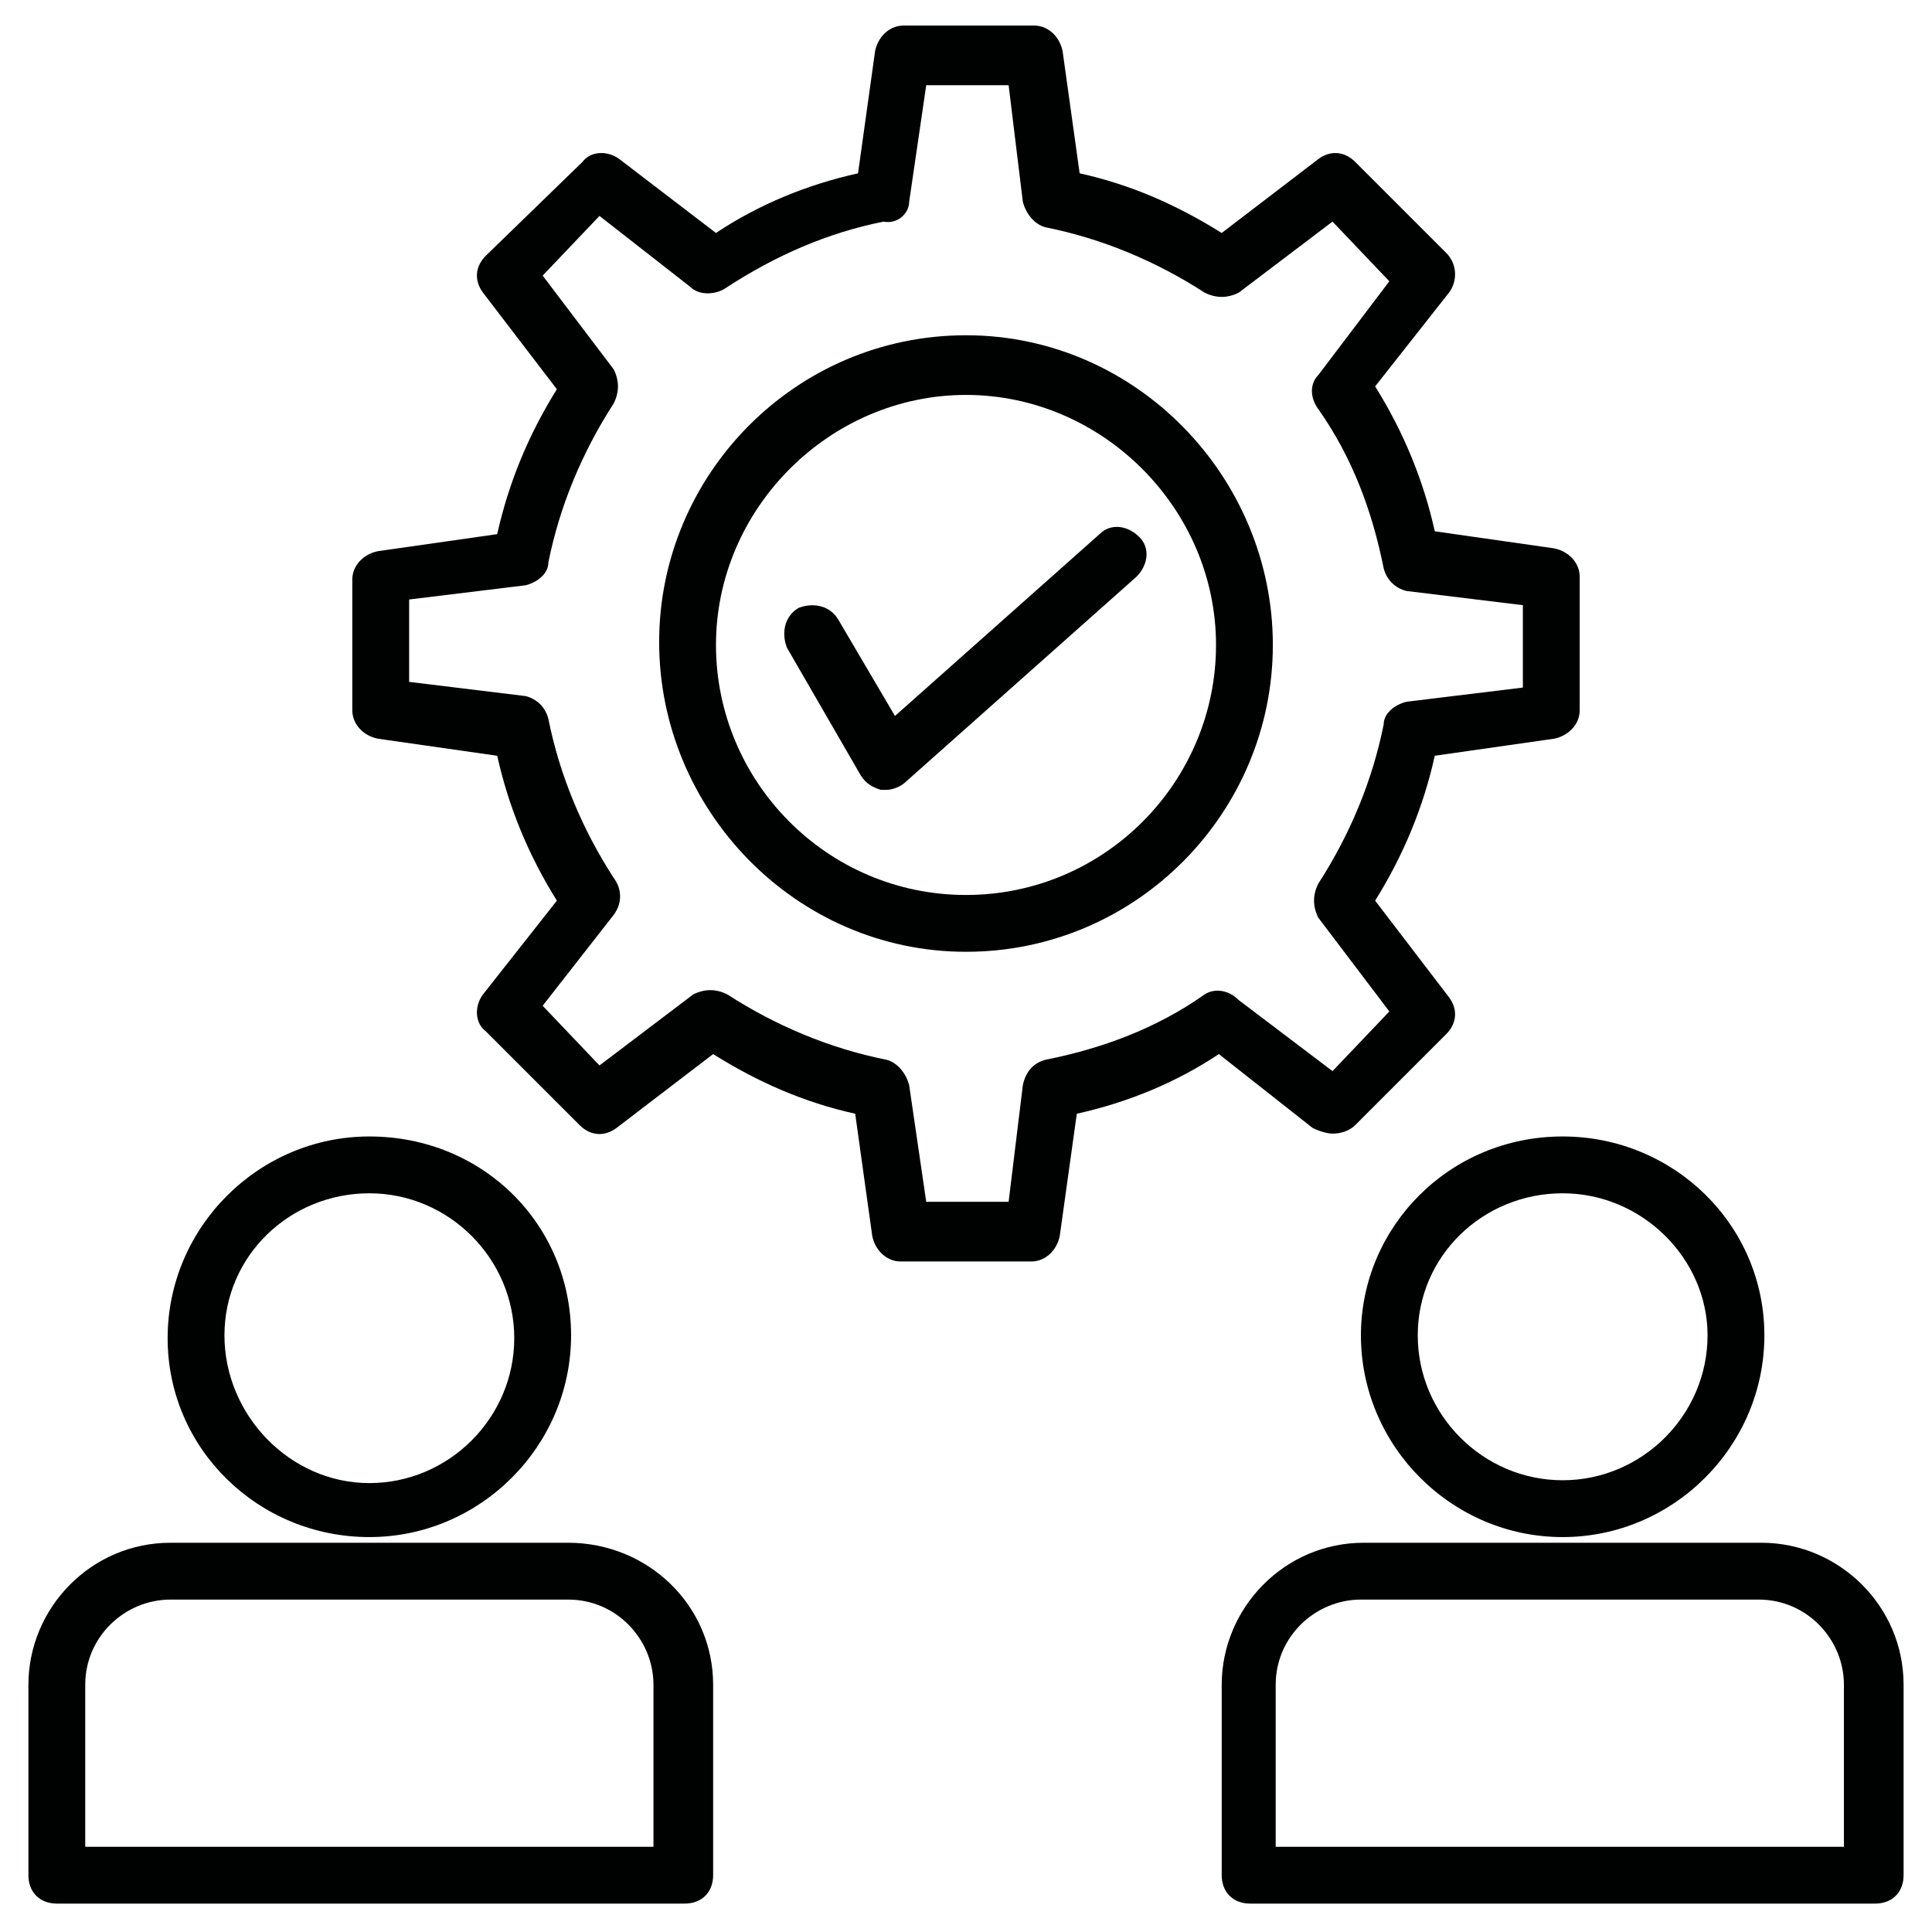 <svg id="Qualityassurance" viewBox="0 0 68 68" xmlns="http://www.w3.org/2000/svg">
  <path class="color010101 svgShape" d="M13 54.1c3.9 0 7.1-3.2 7.1-7.1S17 40 13 40c-3.9 0-7.1 3.2-7.1 7.1s3.2 7 7.1 7zM13 42c2.8 0 5.1 2.3 5.1 5.1s-2.3 5.1-5.1 5.1-5.1-2.4-5.1-5.2 2.3-5 5.1-5zm7 12.3H6c-2.8 0-5 2.3-5 5V66c0 .6.4 1 1 1h22.1c.6 0 1-.4 1-1v-6.7c0-2.8-2.3-5-5.1-5zM23.1 65H3v-5.7c0-1.7 1.4-3 3-3h14c1.7 0 3 1.4 3 3V65zm24.8-18c0 3.9 3.2 7.1 7.1 7.1 3.9 0 7.1-3.2 7.1-7.1s-3.2-7-7.1-7c-4 0-7.1 3.2-7.1 7zm12.2 0c0 2.8-2.3 5.1-5.1 5.1s-5.1-2.3-5.1-5.1 2.3-5 5.1-5 5.1 2.3 5.1 5zm1.9 7.3H48c-2.8 0-5 2.3-5 5V66c0 .6.4 1 1 1h22c.6 0 1-.4 1-1v-6.7c0-2.8-2.3-5-5-5zM65 65H44.9v-5.7c0-1.7 1.4-3 3-3h14c1.7 0 3 1.4 3 3V65zM46.9 39.9c.3 0 .6-.1.8-.3l3.2-3.2c.4-.4.4-.9.1-1.3l-2.6-3.4c1-1.6 1.7-3.3 2.1-5.1l4.2-.6c.5-.1.9-.5.9-1v-4.7c0-.5-.4-.9-.9-1l-4.2-.6c-.4-1.8-1.1-3.5-2.1-5.1l2.6-3.3c.3-.4.3-1-.1-1.4l-3.2-3.2c-.4-.4-.9-.4-1.3-.1L43 8.2c-1.6-1-3.2-1.7-5-2.1l-.6-4.3c-.1-.5-.5-.9-1-.9h-4.6c-.5 0-.9.4-1 .9l-.6 4.3c-1.8.4-3.5 1.1-5 2.1l-3.4-2.6c-.4-.3-1-.3-1.3.1L17.1 9c-.4.4-.4.9-.1 1.3l2.6 3.4c-1 1.6-1.7 3.3-2.1 5.1l-4.2.6c-.5.1-.9.5-.9 1V25c0 .5.4.9.9 1l4.2.6c.4 1.8 1.1 3.5 2.1 5.1L17 35c-.3.4-.3 1 .1 1.3l3.3 3.3c.4.4.9.4 1.3.1l3.4-2.6c1.6 1 3.2 1.7 5 2.1l.6 4.3c.1.5.5.9 1 .9h4.6c.5 0 .9-.4 1-.9l.6-4.3c1.8-.4 3.5-1.1 5-2.1l3.3 2.6c.2.1.5.2.7.2zM42.4 35c-1.7 1.2-3.6 1.9-5.6 2.3-.4.1-.7.4-.8.9l-.5 4.1h-2.9l-.6-4.1c-.1-.4-.4-.8-.8-.9-2-.4-3.9-1.2-5.6-2.3-.4-.2-.8-.2-1.2 0l-3.3 2.5-2-2.1 2.5-3.2c.3-.4.3-.9 0-1.3-1.1-1.7-1.9-3.6-2.3-5.6-.1-.4-.4-.7-.8-.8l-4.1-.5v-2.9l4.1-.5c.4-.1.8-.4.8-.8.4-2 1.2-3.9 2.3-5.6.2-.4.2-.8 0-1.2l-2.5-3.3 2-2.1 3.2 2.5c.3.3.9.3 1.3 0 1.7-1.1 3.5-1.9 5.5-2.3.5.1.9-.3.9-.7l.6-4.1h2.9l.5 4.1c.1.4.4.8.8.9 2 .4 3.9 1.2 5.6 2.3.4.2.8.2 1.2 0l3.3-2.5 2 2.1-2.5 3.3c-.3.3-.3.8 0 1.2 1.2 1.7 1.9 3.6 2.3 5.6.1.4.4.7.8.8l4.1.5v2.9l-4.1.5c-.4.1-.8.4-.8.8-.4 2-1.2 3.9-2.3 5.6-.2.4-.2.8 0 1.2l2.5 3.3-2 2.1-3.3-2.5c-.4-.4-.9-.4-1.2-.2z" fill="#000101"></path>
  <path class="color010101 svgShape" d="M34 11.8c-6 0-10.8 4.9-10.8 10.8S28 33.5 34 33.5s10.8-4.9 10.8-10.8S40 11.8 34 11.8zm0 19.7c-4.9 0-8.8-4-8.8-8.8s4-8.8 8.8-8.8 8.8 4 8.8 8.8-3.9 8.8-8.8 8.8z" fill="#000101"></path>
  <path class="color010101 svgShape" d="m38.7 18.8-7.2 6.4-2-3.4c-.3-.5-.9-.6-1.4-.4-.5.3-.6.9-.4 1.4l2.6 4.5c.2.3.4.4.7.5h.2c.2 0 .5-.1.7-.3l8.1-7.2c.4-.4.5-1 .1-1.4-.4-.4-1-.5-1.4-.1z" fill="#000101"></path>
</svg>
